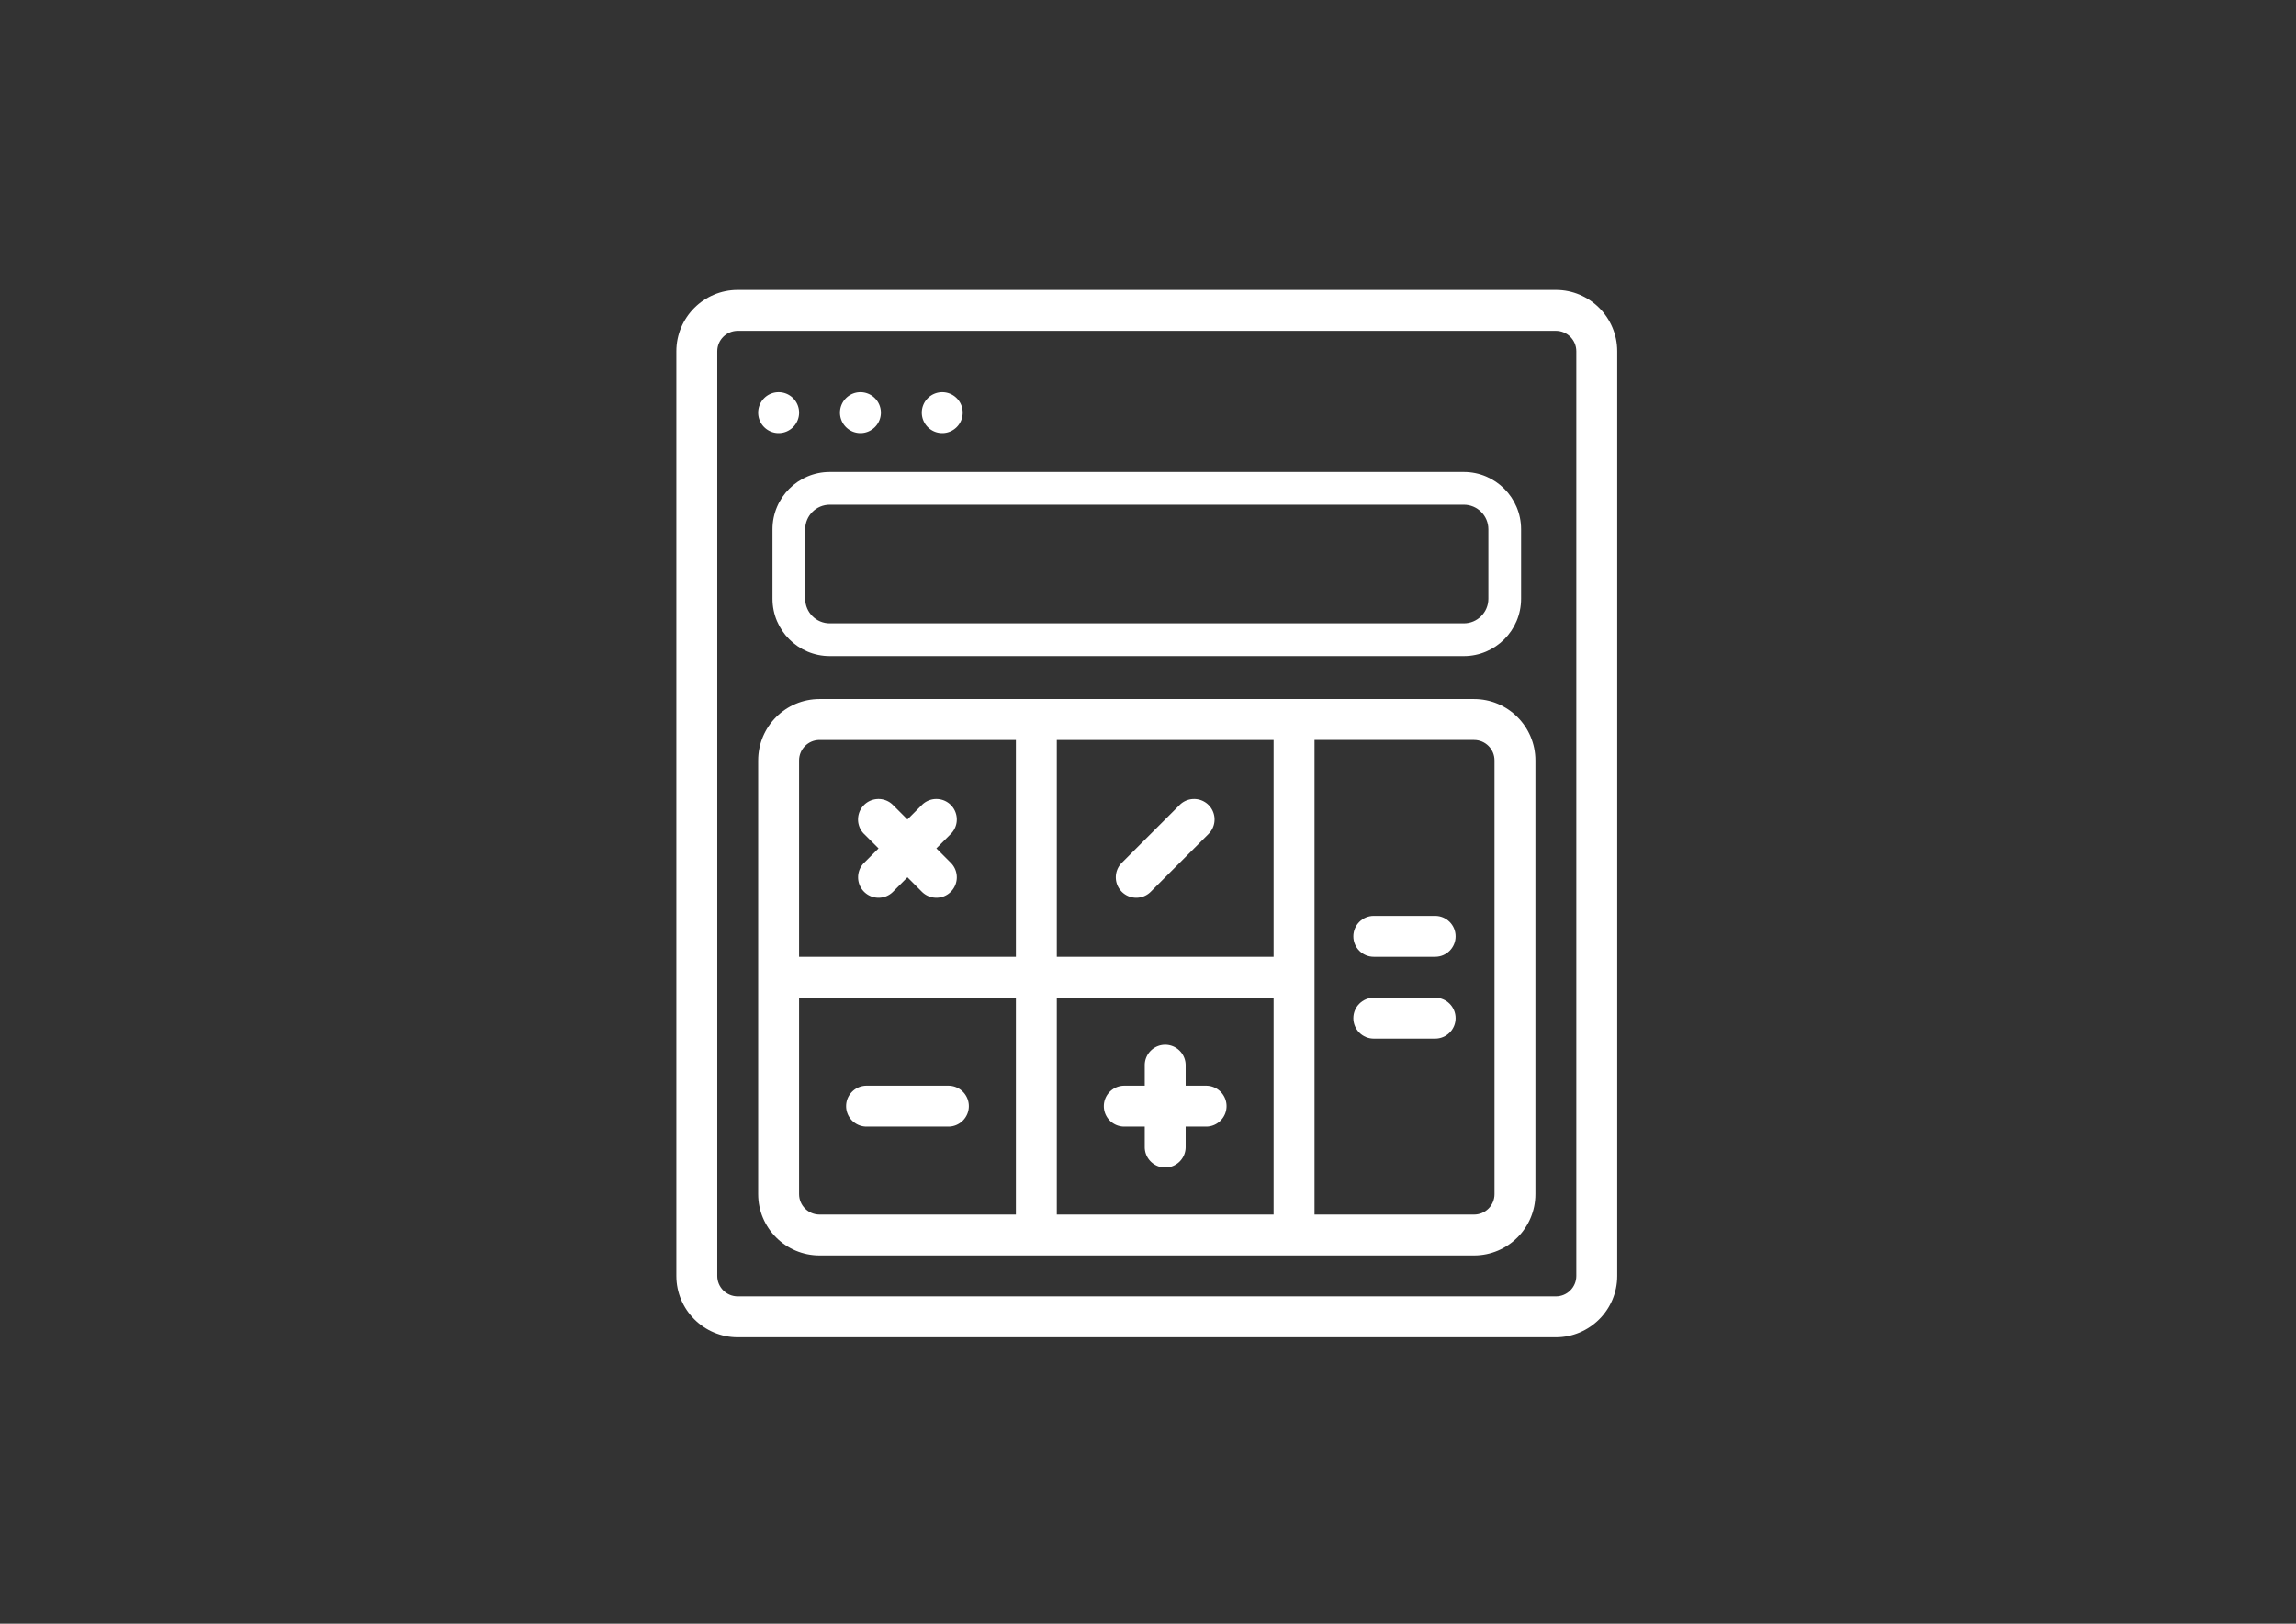 <svg version="1.1" id="Слой_1" xmlns="http://www.w3.org/2000/svg" x="0" y="0" viewBox="0 0 841.89 595.28" xml:space="preserve"><rect x="0" y="0" width="841.89" height="595.28" fill="#333333" stroke="none"/><style>.st0{fill-rule:evenodd;clip-rule:evenodd}.st0,.st1{fill:#fff}</style><path class="st0" d="M570.5 106.28h-300c-12.41 0-22.5 10.09-22.5 22.5v339c0 12.41 10.09 22.5 22.5 22.5h300c12.41 0 22.5-10.09 22.5-22.5v-339c0-12.41-10.09-22.5-22.5-22.5zm7.5 361.5c0 4.14-3.36 7.5-7.5 7.5h-300c-4.14 0-7.5-3.36-7.5-7.5v-339c0-4.14 3.36-7.5 7.5-7.5h300c4.14 0 7.5 3.36 7.5 7.5v339zm0 0"/><path class="st0" d="M285.51 158.78c4.14 0 7.5-3.36 7.5-7.5 0-4.14-3.36-7.5-7.5-7.5h-.01c-4.14 0-7.5 3.36-7.5 7.5 0 4.14 3.36 7.5 7.51 7.5zm0 0M315.5 158.78c4.14 0 7.5-3.36 7.5-7.5 0-4.14-3.36-7.5-7.5-7.5-4.14 0-7.5 3.36-7.5 7.5 0 4.14 3.36 7.5 7.5 7.5zm0 0M345.5 158.78c4.14 0 7.5-3.36 7.5-7.5 0-4.14-3.36-7.5-7.5-7.5-4.14 0-7.5 3.36-7.5 7.5 0 4.14 3.36 7.5 7.5 7.5zm0 0M322.14 311.03l-5.3 5.3a7.502 7.502 0 000 10.61 7.49 7.49 0 005.3 2.19c1.92 0 3.84-.73 5.3-2.19l5.3-5.31 5.3 5.31a7.49 7.49 0 005.3 2.19c1.92 0 3.84-.73 5.3-2.19a7.502 7.502 0 000-10.61l-5.3-5.3 5.3-5.3a7.502 7.502 0 10-10.61-10.61l-5.3 5.3-5.3-5.3a7.502 7.502 0 10-10.61 10.61l5.32 5.3zm0 0M411.34 326.94c1.46 1.46 3.39 2.19 5.3 2.19s3.84-.73 5.3-2.19l21.21-21.21a7.502 7.502 0 10-10.61-10.61l-21.21 21.21a7.511 7.511 0 00.01 10.61zm0 0M347.75 398.03h-30c-4.14 0-7.5 3.36-7.5 7.5s3.36 7.5 7.5 7.5h30c4.14 0 7.5-3.36 7.5-7.5s-3.36-7.5-7.5-7.5zm0 0M412.25 413.03h7.5v7.5c0 4.14 3.36 7.5 7.5 7.5 4.14 0 7.5-3.36 7.5-7.5v-7.5h7.5c4.14 0 7.5-3.36 7.5-7.5s-3.36-7.5-7.5-7.5h-7.5v-7.5c0-4.14-3.36-7.5-7.5-7.5-4.14 0-7.5 3.36-7.5 7.5v7.5h-7.5c-4.14 0-7.5 3.36-7.5 7.5s3.35 7.5 7.5 7.5zm0 0"/><path class="st1" d="M536.75 240.53h-232.5c-11.58 0-21-9.42-21-21v-25.5c0-11.58 9.42-21 21-21h232.5c11.58 0 21 9.42 21 21v25.5c0 11.58-9.42 21-21 21zm-232.5-55.5c-4.96 0-9 4.04-9 9v25.5c0 4.96 4.04 9 9 9h232.5c4.96 0 9-4.04 9-9v-25.5c0-4.96-4.04-9-9-9h-232.5zM526.24 350.78h-22.5c-4.14 0-7.5-3.36-7.5-7.5 0-4.14 3.36-7.5 7.5-7.5h22.5c4.14 0 7.5 3.36 7.5 7.5 0 4.14-3.35 7.5-7.5 7.5zm0 0M526.24 380.78h-22.5c-4.14 0-7.5-3.36-7.5-7.5 0-4.14 3.36-7.5 7.5-7.5h22.5c4.14 0 7.5 3.36 7.5 7.5 0 4.14-3.35 7.5-7.5 7.5zm0 0"/><path class="st1" d="M540.5 256.28h-240c-12.41 0-22.5 10.09-22.5 22.5v159c0 12.41 10.09 22.5 22.5 22.5h240c12.41 0 22.5-10.09 22.5-22.5v-159c0-12.41-10.09-22.5-22.5-22.5zm-73.5 189h-79.5v-79.5H467v79.5zm0-94.5h-79.5v-79.5H467v79.5zm-166.5-79.5h72v79.5H293v-72c0-4.14 3.36-7.5 7.5-7.5zm-7.5 166.5v-72h79.5v79.5h-72c-4.14 0-7.5-3.37-7.5-7.5zm255 0c0 4.14-3.36 7.5-7.5 7.5H482v-174h58.5c4.14 0 7.5 3.36 7.5 7.5v159zm0 0"/></svg>